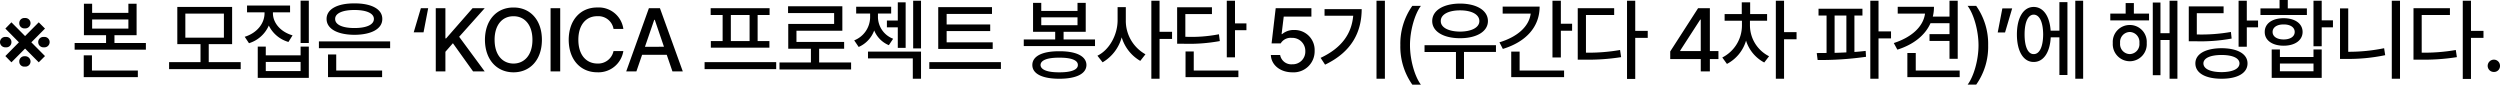 <svg id="text_under_blog_pc" xmlns="http://www.w3.org/2000/svg" width="588.043" height="19.908" viewBox="0 0 588.043 19.908">
  <path id="패스_3896" data-name="패스 3896" d="M3.822-2.142,7.035-5.376l3.213,3.234,1.47-1.47L8.505-6.846l3.213-3.234-1.47-1.47L7.035-8.316,3.822-11.55,2.394-10.08,5.586-6.846,2.394-3.612ZM1.134-6.888A1.24,1.24,0,0,0,2.478-5.67,1.206,1.206,0,0,0,3.822-6.888,1.2,1.2,0,0,0,2.478-8.106,1.217,1.217,0,0,0,1.134-6.888ZM5.67-2.31a1.162,1.162,0,0,0,1.3,1.176A1.21,1.21,0,0,0,8.316-2.31,1.248,1.248,0,0,0,6.972-3.57,1.2,1.2,0,0,0,5.67-2.31Zm0-9.03a1.192,1.192,0,0,0,1.3,1.218A1.24,1.24,0,0,0,8.316-11.34a1.217,1.217,0,0,0-1.344-1.218A1.171,1.171,0,0,0,5.67-11.34Zm4.452,4.452A1.228,1.228,0,0,0,11.466-5.67,1.228,1.228,0,0,0,12.81-6.888a1.206,1.206,0,0,0-1.344-1.218A1.206,1.206,0,0,0,10.122-6.888Zm12.684-9.03H20.874v7.392h5.208v1.848H18.69v1.554H35.448V-6.678H28.056V-8.526h5.208v-7.392H31.332v2.142H22.806ZM20.832,1.344H33.558V-.21H22.764V-3.78H20.832ZM22.806-10.08v-2.142h8.526v2.142Zm34.944,7.9H50.232V-6.426h5.5v-8.736H42.84v8.736H48.3v4.242H40.908V-.546H57.75ZM44.73-7.938v-5.67H53.8v5.67Zm20.6-5.754v-.21h4.032v-1.6H59.241v1.6h4.116v.21c0,2.415-1.785,4.662-4.662,5.544L59.7-6.636a7.5,7.5,0,0,0,4.662-4.158,7.412,7.412,0,0,0,4.62,3.864l.966-1.554C67.116-9.3,65.331-11.424,65.331-13.692Zm-3.57,15.2H73.773v-7.35H71.841V-3.78h-8.19V-5.838h-1.89Zm1.89-1.6V-2.226h8.19V-.084Zm8.19-6.594h1.932v-9.954H71.841ZM92.9-7.056H76.146v1.6H92.9ZM77.952-12.348c0,2.331,2.562,3.717,6.552,3.738,3.99-.021,6.573-1.407,6.552-3.738.021-2.31-2.562-3.675-6.552-3.654C80.514-16.023,77.952-14.658,77.952-12.348Zm.336,13.692H91.014V-.21H80.22V-3.99H78.288Zm1.68-13.692c-.021-1.323,1.743-2.1,4.536-2.1,2.835,0,4.578.777,4.578,2.1,0,1.365-1.743,2.142-4.578,2.142C81.711-10.206,79.947-10.983,79.968-12.348ZM98.448-9.2h2.31l1.092-5.67h-1.722ZM103.635,0H105.9V-4.62l1.764-2.016L112.413,0h2.73l-6.006-8.148,6.006-6.72h-2.856l-6.216,7.1H105.9v-7.1h-2.268ZM128.6-7.434c0-4.746-2.835-7.623-6.678-7.6-3.864-.021-6.7,2.856-6.72,7.6.021,4.746,2.856,7.644,6.72,7.644C125.769.21,128.6-2.667,128.6-7.434Zm-11.13,0c0-3.591,1.89-5.565,4.452-5.544,2.541-.021,4.452,1.953,4.452,5.544,0,3.612-1.911,5.565-4.452,5.586C119.364-1.869,117.474-3.822,117.474-7.434Zm15.435-7.434h-2.268V0h2.268ZM145.446-10h2.31a5.837,5.837,0,0,0-6.132-5.04c-3.864-.021-6.7,2.856-6.72,7.6.021,4.746,2.835,7.644,6.72,7.644a5.929,5.929,0,0,0,6.132-5h-2.31a3.69,3.69,0,0,1-3.822,2.94c-2.541-.021-4.452-1.953-4.452-5.586,0-3.591,1.89-5.565,4.452-5.544A3.607,3.607,0,0,1,145.446-10Zm5.376,10,1.344-3.906h5.8L159.306,0h2.436l-5.376-14.868h-2.6L148.428,0Zm2.016-5.8,2.184-6.342h.126L157.311-5.8Zm30.87,3.612H166.866V-.546h16.842ZM168.294-13.272h2.814V-7.14h-2.772v1.554h13.776V-7.14H179.34v-6.132h2.814v-1.6h-13.86ZM173.04-7.14v-6.132h4.41V-7.14ZM201.327-2.1h-7.518V-5.334h5.88v-1.6H188.475V-9.576h10.794V-15.33H186.5v1.6h10.836v2.562H186.543v5.838h5.334V-2.1h-7.392V-.462h16.842Zm12.831-14.154H212.31v4.284h-2.562v1.6h2.562v4.83h1.848Zm-12.1,8.946,1.05,1.554a6.771,6.771,0,0,0,3.654-3.885,6.329,6.329,0,0,0,3.444,3.465l1.008-1.512a5.524,5.524,0,0,1-3.57-5v-.924h3.108v-1.6h-8.232v1.6H205.8v.924A5.893,5.893,0,0,1,202.062-7.308ZM205.3-3.066h10.542V1.722h1.932V-4.662H205.3Zm10.626-2.352h1.848V-16.632h-1.848Zm18.711-1.428H223.8V-9.492h10.248v-1.554H223.8v-2.478h10.668v-1.6H221.823v9.828h12.81ZM219.723-.588h16.842v-1.6H219.723ZM258.7-7.518h-7.392V-9.324h5.208v-6.8h-1.932v1.89h-8.526v-1.89h-1.932v6.8h5.208v1.806h-7.392v1.554H258.7ZM243.957-1.512c0,2.079,2.352,3.234,6.342,3.234,3.969,0,6.363-1.155,6.384-3.234-.021-2.079-2.415-3.255-6.384-3.234C246.309-4.767,243.957-3.591,243.957-1.512Zm1.932,0c.021-1.134,1.617-1.743,4.41-1.722,2.793-.021,4.389.588,4.368,1.722C254.688-.4,253.092.231,250.3.21,247.506.231,245.91-.4,245.889-1.512Zm.168-9.366v-1.848h8.526v1.848Zm19.887-1.092v-3.15h-1.932v3.15c-.021,3.381-1.932,6.909-4.746,8.274l1.218,1.554a9.794,9.794,0,0,0,4.494-5.88,9.576,9.576,0,0,0,4.368,5.544l1.218-1.554A9,9,0,0,1,265.944-11.97ZM271.95,1.722h1.932V-7.644h2.94v-1.68h-2.94v-7.308H271.95Zm19.677-18.354h-1.932V-3.318h1.932V-9.7h2.688v-1.6h-2.688ZM278.019-6.51h1.428a40.34,40.34,0,0,0,8.61-.63l-.21-1.6a33.631,33.631,0,0,1-7.9.588v-5.334h6.258v-1.6h-8.19Zm1.974,7.854h12.432V-.21h-10.5V-4.7h-1.932ZM305.109.21a4.943,4.943,0,0,0,5.25-5.04,4.7,4.7,0,0,0-4.83-4.914,4.174,4.174,0,0,0-2.814.966h-.126l.5-4.116h6.51v-1.974h-8.4l-.966,8.274h2.142a2.731,2.731,0,0,1,2.6-1.3,3.067,3.067,0,0,1,3.192,3.15,2.968,2.968,0,0,1-3.066,3.066,2.661,2.661,0,0,1-2.856-2.184h-2.184C300.153-1.512,302.274.21,305.109.21Zm21.777-16.842h-1.974V1.722h1.974Zm-15.12,13.44,1.05,1.6c6.3-3.024,8.589-7.686,8.61-13.062H312.69V-13.1h6.741C319.053-8.82,316.68-5.5,311.766-3.192Zm18.753-2.982a15.5,15.5,0,0,0,2.814,9.282h2.016c-1.449-1.932-2.562-5.817-2.562-9.282,0-3.423,1.113-7.308,2.562-9.24h-2.016A15.411,15.411,0,0,0,330.519-6.174Zm22.491,0h-16.8v1.6H343.6V1.764h1.89V-4.578h7.518Zm-14.994-5.67c0,2.457,2.646,4.032,6.552,4.032,3.885,0,6.552-1.575,6.552-4.032,0-2.52-2.667-4.1-6.552-4.116C340.662-15.939,338.016-14.364,338.016-11.844Zm2.016,0c-.021-1.554,1.806-2.52,4.536-2.52s4.536.966,4.536,2.52c0,1.512-1.806,2.457-4.536,2.478C341.838-9.387,340.011-10.332,340.032-11.844Zm28.245-4.788H366.3V-3.276h1.974v-6.3h2.646v-1.638h-2.646ZM353.829-6.846l.8,1.554c5.376-1.638,8.652-5.124,8.652-9.954h-8.694v1.638h6.594C360.8-10.6,358.113-8.148,353.829-6.846Zm2.772,8.19h12.432V-.21H358.575V-4.662H356.6ZM385.77-16.632h-1.932v18.4h1.932V-7.9h2.94V-9.534h-2.94ZM372.246-2.772h1.47a49.422,49.422,0,0,0,8.736-.588L382.2-5.04a43.474,43.474,0,0,1-8.022.63v-8.862h6.636v-1.6h-8.568ZM394-2.9h7.182V0h2.142V-2.9h2.016v-1.89h-2.016v-10.08h-2.772L394-4.7Zm2.352-1.89v-.126l4.7-7.266h.126v7.392Zm16.4-5.922v-1.218h4.032v-1.554H412.8v-2.772h-1.974v2.772h-4.032v1.554h4.074v1.218a8.437,8.437,0,0,1-4.62,7.434l1.092,1.512a9.05,9.05,0,0,0,4.494-5.481A8.773,8.773,0,0,0,416.115-2.1l1.134-1.47A8.142,8.142,0,0,1,412.755-10.71Zm6.09,12.432h1.932V-7.56h2.94V-9.24h-2.94v-7.392h-1.932Zm20.37-16.464H428.883v1.6h1.89v8.8l-2.31.021.21,1.638a76.247,76.247,0,0,0,11.382-.756l-.084-1.386q-1.291.158-2.646.252v-8.568h1.89ZM432.663-4.368v-8.778h2.772v8.673C434.511-4.431,433.566-4.389,432.663-4.368Zm8.4,6.09h1.932V-7.77h2.94V-9.408h-2.94v-7.224h-1.932Zm20.559-18.354H459.69v3.738h-3.927a9.28,9.28,0,0,0,.273-2.31H447.51v1.6h6.426c-.42,3.108-3.192,5.586-7.35,6.93l.84,1.554c3.738-1.176,6.51-3.339,7.791-6.216h4.473v2.562h-4.7v1.6h4.7v4.2h1.932ZM449.778,1.344h12.306V-.21H451.752V-4.326h-1.974Zm19.005-7.476a15.5,15.5,0,0,0-2.814-9.282h-2.016c1.449,1.932,2.562,5.817,2.562,9.282,0,3.423-1.113,7.308-2.562,9.24h2.016A15.411,15.411,0,0,0,468.783-6.132Zm5.649-8.694h-2.31l-1.092,5.67h1.722Zm16.695-1.806h-1.848V1.722h1.848ZM475.545-8.694c0,3.99,1.554,6.489,3.948,6.468,2.268.021,3.822-2.2,4.011-5.8h2.037V.84h1.89V-16.3h-1.89v6.72h-2.058c-.231-3.465-1.764-5.586-3.99-5.586C477.1-15.162,475.545-12.684,475.545-8.694Zm1.806,0c0-2.94.819-4.641,2.142-4.662,1.365.021,2.205,1.722,2.226,4.662-.021,2.919-.861,4.641-2.226,4.62C478.17-4.053,477.351-5.775,477.351-8.694Zm29.274-4.914h-3.57v-2.478h-1.932v2.478h-3.612v1.6h9.114ZM498.1-6.678a4.012,4.012,0,0,0,3.99,4.284,4,4,0,0,0,3.99-4.284,3.964,3.964,0,0,0-3.99-4.242A3.976,3.976,0,0,0,498.1-6.678Zm1.722,0a2.354,2.354,0,0,1,2.268-2.6,2.354,2.354,0,0,1,2.268,2.6,2.342,2.342,0,0,1-2.268,2.6A2.342,2.342,0,0,1,499.821-6.678Zm7.686,7.56h1.806V-7.392h2.142V1.722H513.3V-16.632h-1.848v7.644h-2.142v-7.224h-1.806ZM529.62-16.632h-1.932V-5.8h1.932v-4.578h2.646v-1.6H529.62ZM515.97-7.1H517.4a40.293,40.293,0,0,0,8.652-.63l-.168-1.554a39.852,39.852,0,0,1-8.022.588v-5h6.3v-1.6h-8.19Zm1.554,5.208c0,2.289,2.373,3.612,6.174,3.612,3.738,0,6.09-1.323,6.09-3.612,0-2.226-2.352-3.549-6.09-3.57C519.9-5.439,517.524-4.116,517.524-1.89Zm1.89,0c.021-1.239,1.617-1.974,4.284-1.974,2.583,0,4.2.735,4.2,1.974,0,1.3-1.617,2.037-4.2,2.058C521.031.147,519.435-.588,519.414-1.89Zm27.825-14.742h-1.932v10.71h1.932v-4.452h2.646v-1.638h-2.646Zm-14.406,3.36h10.92v-1.554h-4.494V-16.8h-1.932v1.974h-4.494Zm1.008,3.99c-.021,1.953,1.764,3.234,4.452,3.234,2.646,0,4.452-1.281,4.452-3.234,0-1.974-1.806-3.234-4.452-3.234C535.605-12.516,533.82-11.256,533.841-9.282Zm1.638,10.794h11.76V-5.166h-1.932V-3.4h-7.9V-5.166h-1.932Zm.21-10.794c0-1.092,1.05-1.785,2.6-1.764,1.554-.021,2.6.672,2.6,1.764s-1.05,1.764-2.6,1.764S535.689-8.19,535.689-9.282Zm1.722,9.24V-1.848h7.9V-.042Zm28.245-16.59h-1.932V1.722h1.932ZM551.544-2.94H553.1a42.339,42.339,0,0,0,9.072-.882l-.252-1.638a41.51,41.51,0,0,1-8.442.84V-14.826h-1.932Zm30.807-13.692h-1.932v18.4h1.932V-7.9h2.94V-9.534h-2.94ZM568.827-2.772h1.47a49.423,49.423,0,0,0,8.736-.588l-.252-1.68a43.474,43.474,0,0,1-8.022.63v-8.862H577.4v-1.6h-8.568Zm18.921,2.9A1.4,1.4,0,0,0,589.176-1.3a1.439,1.439,0,0,0-1.428-1.47,1.474,1.474,0,0,0-1.47,1.47A1.439,1.439,0,0,0,587.748.126Z" transform="translate(-1.134 16.8)"/>
</svg>
